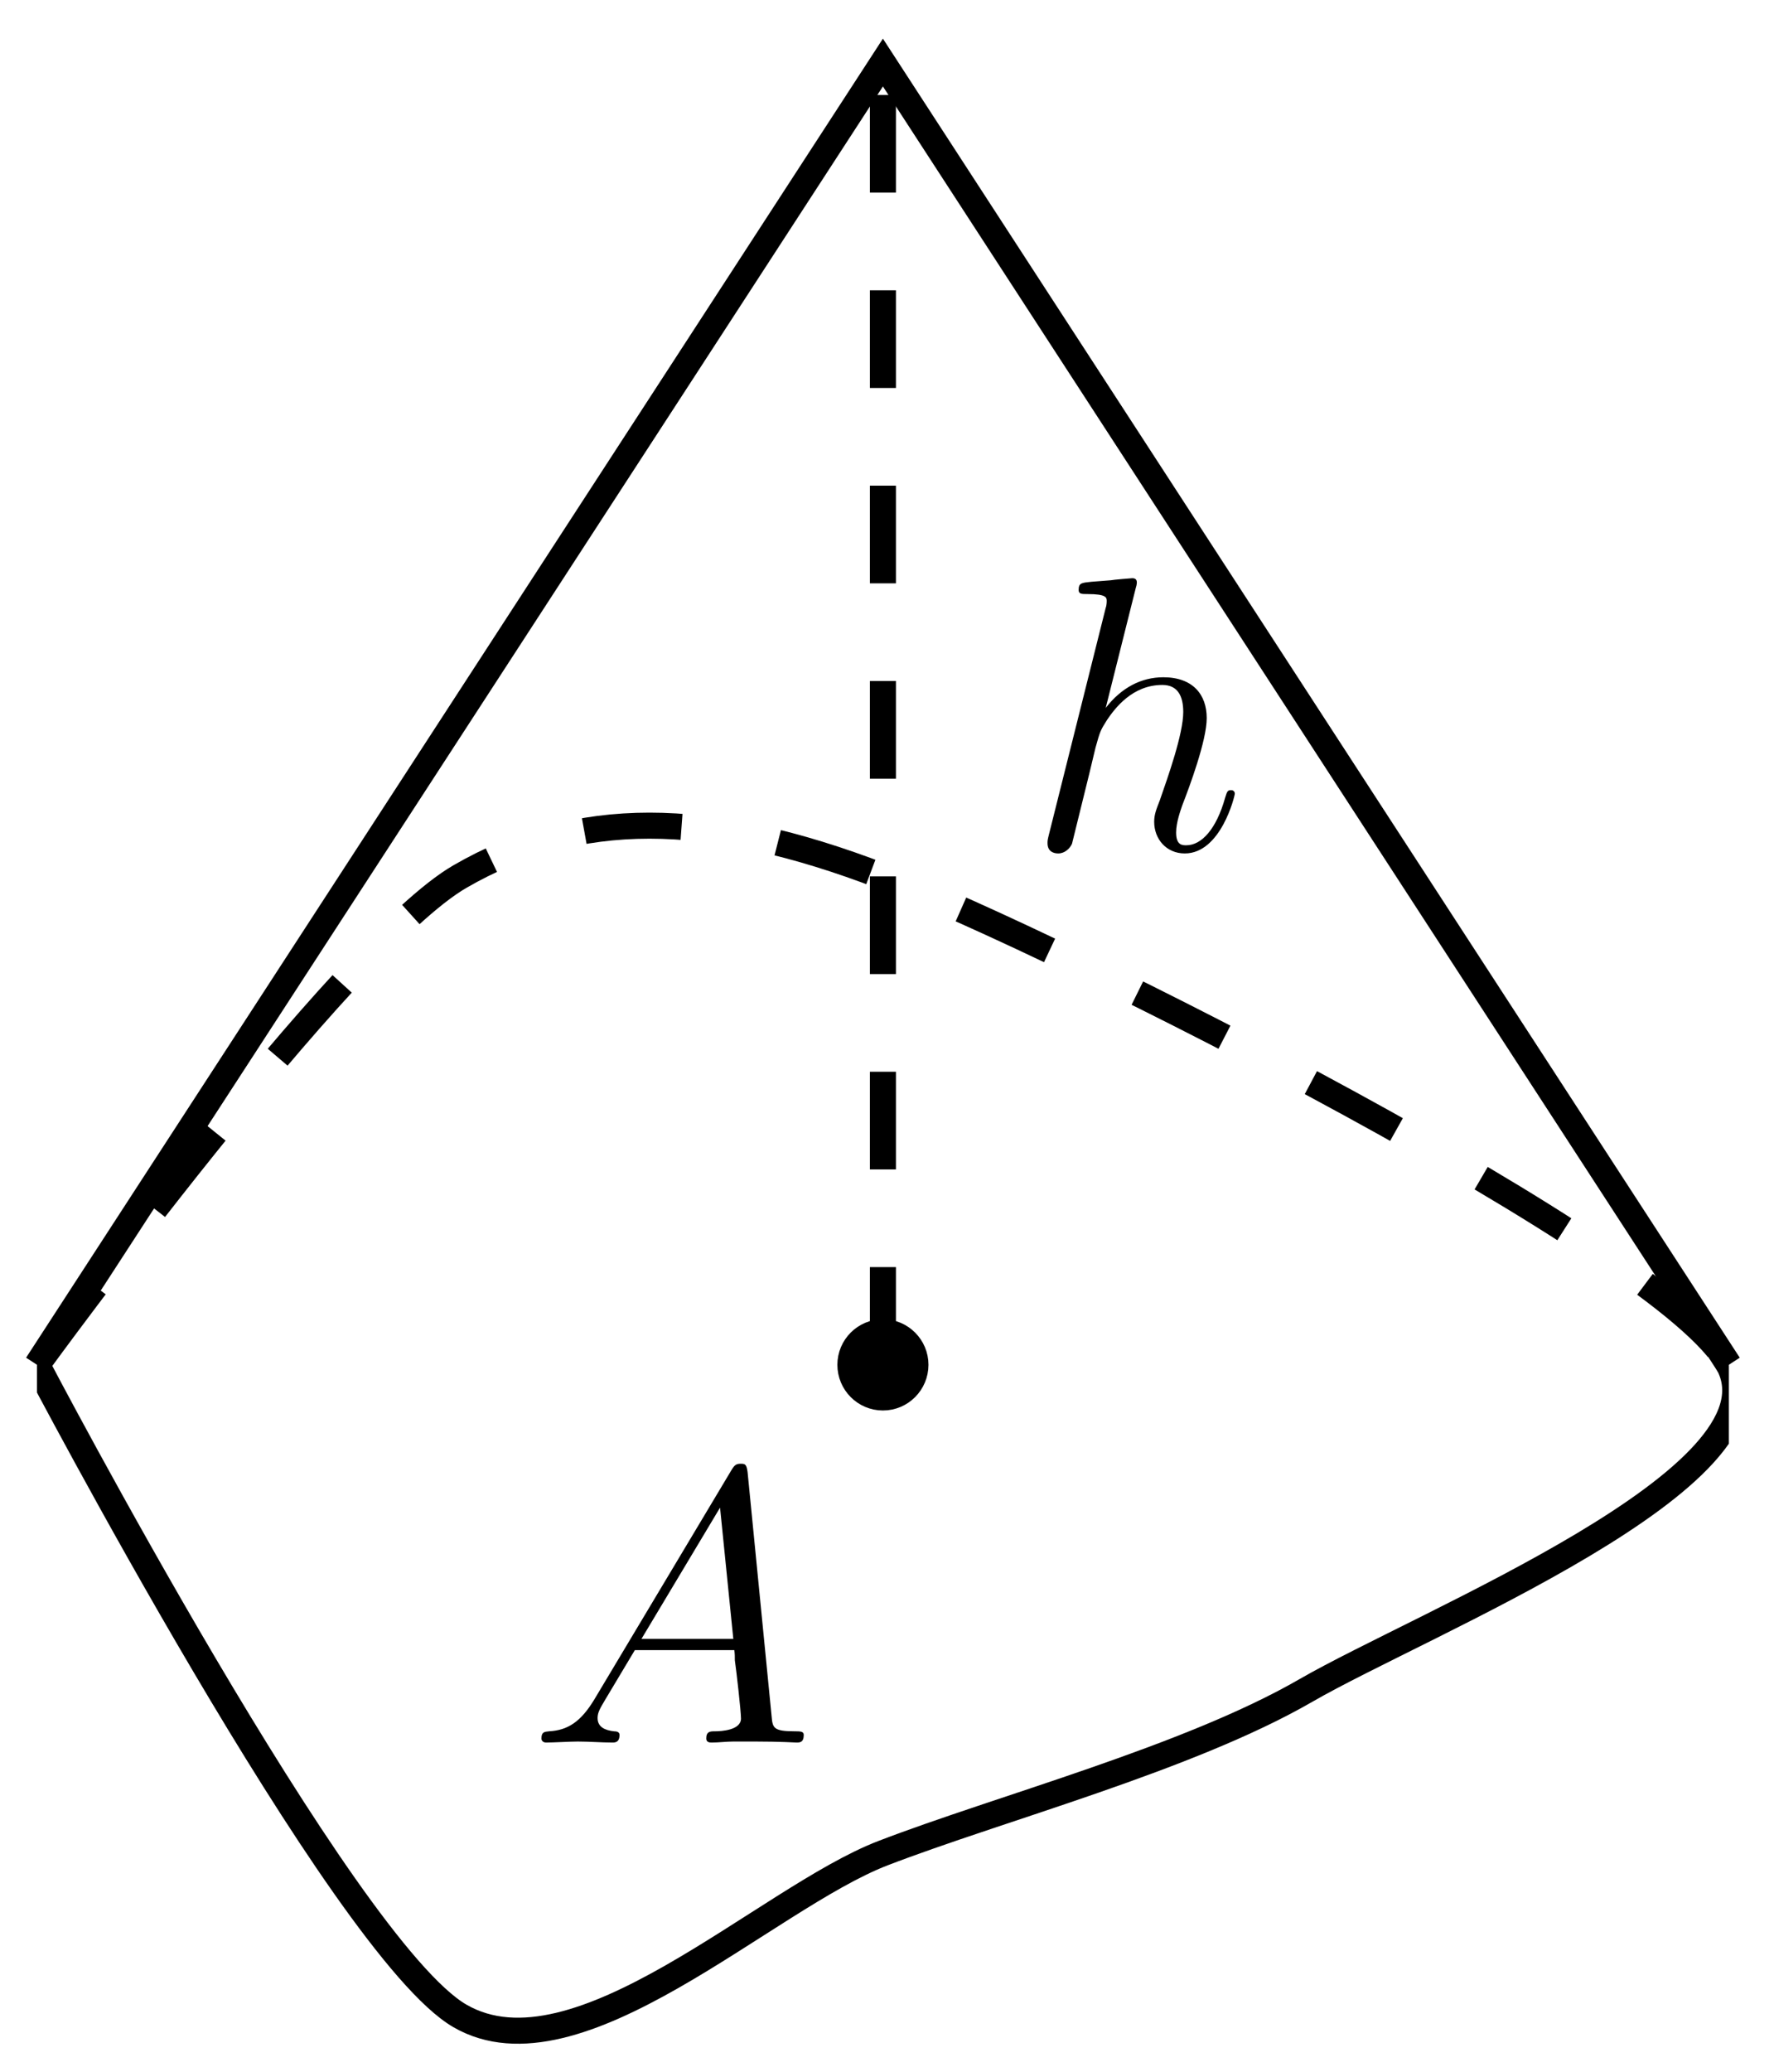 <?xml version="1.0" encoding="UTF-8"?>
<svg xmlns="http://www.w3.org/2000/svg" xmlns:xlink="http://www.w3.org/1999/xlink" width="54.32pt" height="63.403pt" viewBox="0 0 54.32 63.403" version="1.1">
<defs>
<g>
<symbol overflow="visible" id="glyph0-0">
<path style="stroke:none;" d=""/>
</symbol>
<symbol overflow="visible" id="glyph0-1">
<path style="stroke:none;" d="M 3.359 -8 C 3.375 -8.047 3.391 -8.109 3.391 -8.172 C 3.391 -8.297 3.281 -8.297 3.25 -8.297 C 3.234 -8.297 2.656 -8.25 2.594 -8.234 C 2.391 -8.219 2.219 -8.203 2 -8.188 C 1.703 -8.156 1.609 -8.156 1.609 -7.938 C 1.609 -7.812 1.703 -7.812 1.875 -7.812 C 2.469 -7.812 2.469 -7.703 2.469 -7.594 C 2.469 -7.516 2.453 -7.422 2.438 -7.391 L 0.703 -0.469 C 0.656 -0.281 0.656 -0.266 0.656 -0.188 C 0.656 0.078 0.859 0.125 0.984 0.125 C 1.188 0.125 1.344 -0.031 1.406 -0.172 L 1.938 -2.328 C 2 -2.594 2.062 -2.844 2.125 -3.109 C 2.266 -3.609 2.266 -3.625 2.484 -3.969 C 2.719 -4.312 3.25 -5.031 4.172 -5.031 C 4.656 -5.031 4.812 -4.672 4.812 -4.203 C 4.812 -3.531 4.344 -2.219 4.094 -1.5 C 3.984 -1.219 3.922 -1.062 3.922 -0.844 C 3.922 -0.312 4.297 0.125 4.859 0.125 C 5.969 0.125 6.391 -1.641 6.391 -1.703 C 6.391 -1.766 6.344 -1.812 6.281 -1.812 C 6.172 -1.812 6.156 -1.781 6.094 -1.578 C 5.828 -0.625 5.375 -0.125 4.906 -0.125 C 4.781 -0.125 4.594 -0.125 4.594 -0.516 C 4.594 -0.828 4.734 -1.203 4.781 -1.344 C 5 -1.906 5.531 -3.328 5.531 -4.016 C 5.531 -4.734 5.109 -5.266 4.203 -5.266 C 3.531 -5.266 2.922 -4.953 2.438 -4.328 Z M 3.359 -8 "/>
</symbol>
<symbol overflow="visible" id="glyph0-2">
<path style="stroke:none;" d="M 2.031 -1.328 C 1.609 -0.625 1.203 -0.375 0.641 -0.344 C 0.5 -0.328 0.406 -0.328 0.406 -0.125 C 0.406 -0.047 0.469 0 0.547 0 C 0.766 0 1.297 -0.031 1.516 -0.031 C 1.859 -0.031 2.25 0 2.578 0 C 2.656 0 2.797 0 2.797 -0.234 C 2.797 -0.328 2.703 -0.344 2.625 -0.344 C 2.359 -0.375 2.125 -0.469 2.125 -0.75 C 2.125 -0.922 2.203 -1.047 2.359 -1.312 L 3.266 -2.828 L 6.312 -2.828 C 6.328 -2.719 6.328 -2.625 6.328 -2.516 C 6.375 -2.203 6.516 -0.953 6.516 -0.734 C 6.516 -0.375 5.906 -0.344 5.719 -0.344 C 5.578 -0.344 5.453 -0.344 5.453 -0.125 C 5.453 0 5.562 0 5.625 0 C 5.828 0 6.078 -0.031 6.281 -0.031 L 6.953 -0.031 C 7.688 -0.031 8.219 0 8.219 0 C 8.312 0 8.438 0 8.438 -0.234 C 8.438 -0.344 8.328 -0.344 8.156 -0.344 C 7.5 -0.344 7.484 -0.453 7.453 -0.812 L 6.719 -8.266 C 6.688 -8.516 6.641 -8.531 6.516 -8.531 C 6.391 -8.531 6.328 -8.516 6.219 -8.328 Z M 3.469 -3.172 L 5.875 -7.188 L 6.281 -3.172 Z M 3.469 -3.172 "/>
</symbol>
</g>
<clipPath id="clip1">
  <path d="M 1.133 41.762 L 52.938 41.762 L 52.938 63.402 L 1.133 63.402 Z M 1.133 41.762 "/>
</clipPath>
<clipPath id="clip2">
  <path d="M 1.133 16.855 L 52.938 16.855 L 52.938 41.762 L 1.133 41.762 Z M 1.133 16.855 "/>
</clipPath>
<clipPath id="clip3">
  <path d="M 0 0 L 54.32 0 L 54.32 54 L 0 54 Z M 0 0 "/>
</clipPath>
</defs>
<g id="surface1">
<g clip-path="url(#clip1)" clip-rule="nonzero">
<path style="fill:none;stroke-width:0.797;stroke-linecap:butt;stroke-linejoin:miter;stroke:rgb(0%,0%,0%);stroke-opacity:1;stroke-miterlimit:10;" d="M -0 0.002 C -0 0.002 9.359 12.869 12.953 14.943 C 16.547 17.018 20.512 17.018 25.902 14.943 C 31.293 12.869 50.008 3.455 51.804 0.002 C 53.605 -3.455 42.449 -7.889 38.855 -9.963 C 35.262 -12.037 29.496 -13.561 25.902 -14.943 C 22.308 -16.326 16.547 -21.998 12.953 -19.924 C 9.359 -17.854 -0 0.002 -0 0.002 " transform="matrix(1,0,0,-1,1.133,41.764)"/>
</g>
<g clip-path="url(#clip2)" clip-rule="nonzero">
<path style="fill:none;stroke-width:0.797;stroke-linecap:butt;stroke-linejoin:miter;stroke:rgb(0%,0%,0%);stroke-opacity:1;stroke-dasharray:2.989,2.989;stroke-miterlimit:10;" d="M -0 0.002 C -0 0.002 9.359 12.869 12.953 14.943 C 16.547 17.018 20.512 17.018 25.902 14.943 C 31.293 12.869 50.008 3.455 51.804 0.002 C 53.605 -3.455 42.449 -7.889 38.855 -9.963 C 35.262 -12.037 29.496 -13.561 25.902 -14.943 C 22.308 -16.326 16.547 -21.998 12.953 -19.924 C 9.359 -17.854 -0 0.002 -0 0.002 " transform="matrix(1,0,0,-1,1.133,41.764)"/>
</g>
<g clip-path="url(#clip3)" clip-rule="nonzero">
<path style="fill:none;stroke-width:0.797;stroke-linecap:butt;stroke-linejoin:miter;stroke:rgb(0%,0%,0%);stroke-opacity:1;stroke-miterlimit:10;" d="M -0 0.002 L 25.902 39.85 L 51.804 0.002 " transform="matrix(1,0,0,-1,1.133,41.764)"/>
</g>
<path style="fill:none;stroke-width:0.797;stroke-linecap:butt;stroke-linejoin:miter;stroke:rgb(0%,0%,0%);stroke-opacity:1;stroke-dasharray:2.989,2.989;stroke-miterlimit:10;" d="M 25.902 0.002 L 25.902 39.85 " transform="matrix(1,0,0,-1,1.133,41.764)"/>
<g style="fill:rgb(0%,0%,0%);fill-opacity:1;">
  <use xlink:href="#glyph0-1" x="31.419" y="25.99"/>
</g>
<path style="fill-rule:nonzero;fill:rgb(0%,0%,0%);fill-opacity:1;stroke-width:0.797;stroke-linecap:butt;stroke-linejoin:miter;stroke:rgb(0%,0%,0%);stroke-opacity:1;stroke-miterlimit:10;" d="M 26.898 0.002 C 26.898 0.549 26.453 0.998 25.902 0.998 C 25.351 0.998 24.906 0.549 24.906 0.002 C 24.906 -0.549 25.351 -0.998 25.902 -0.998 C 26.453 -0.998 26.898 -0.549 26.898 0.002 Z M 26.898 0.002 " transform="matrix(1,0,0,-1,1.133,41.764)"/>
<g style="fill:rgb(0%,0%,0%);fill-opacity:1;">
  <use xlink:href="#glyph0-2" x="16.173" y="53.321"/>
</g>
</g>
</svg>
